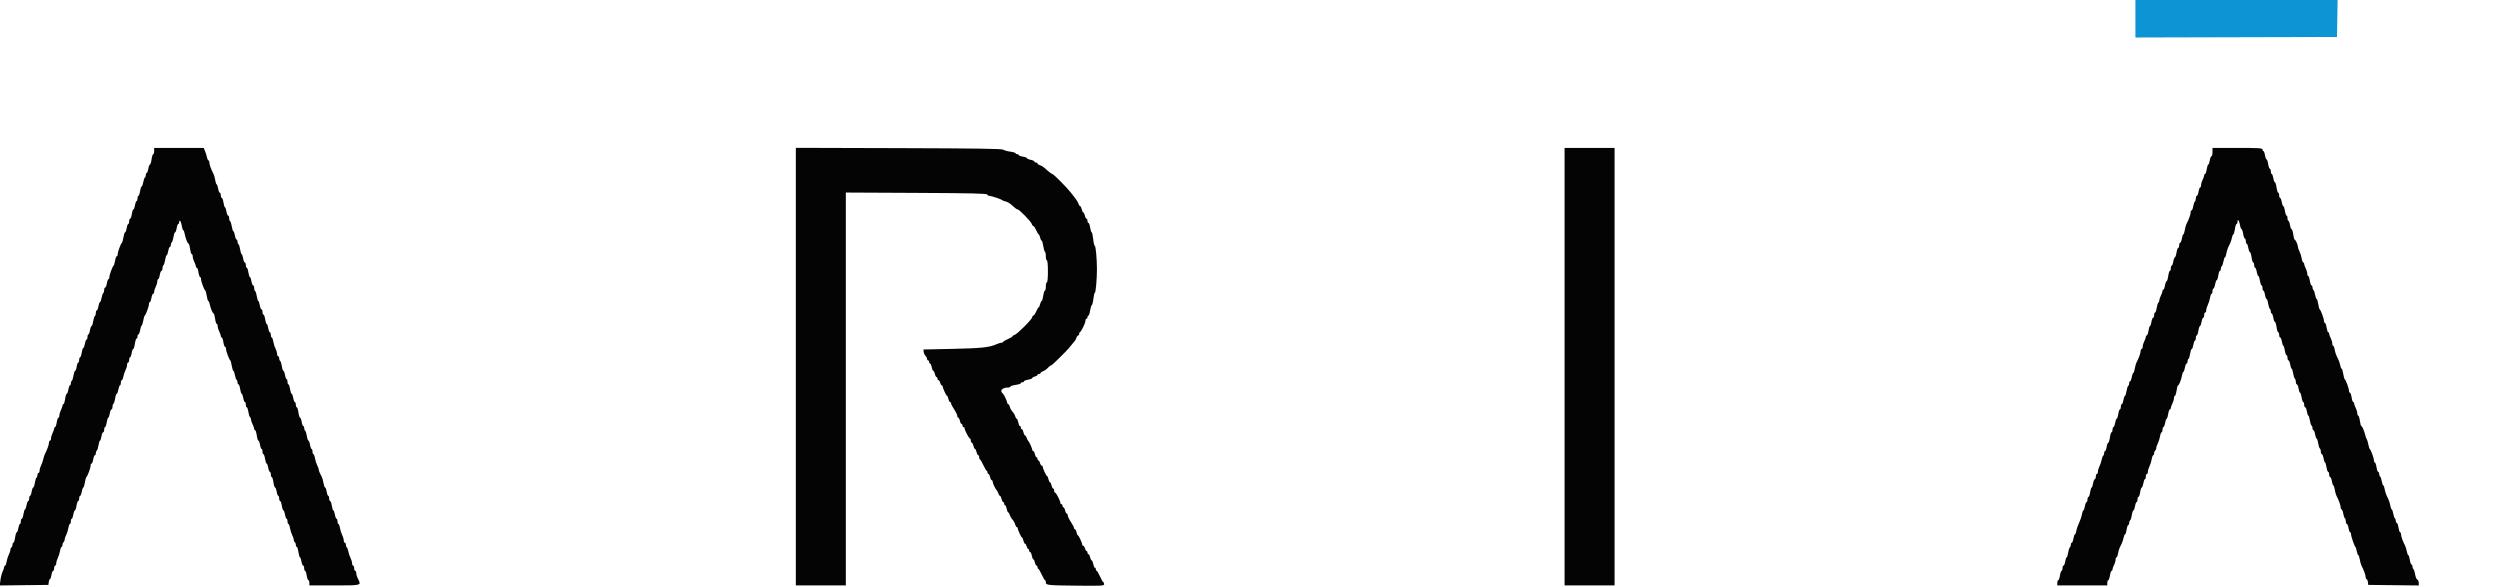 <svg id="svg" version="1.1" xmlns="http://www.w3.org/2000/svg" xmlns:xlink="http://www.w3.org/1999/xlink" width="400" height="93.867" viewBox="0, 0, 400,93.867"><g id="svgg"><path id="path0" d="M341.667 3.001 L 341.667 6.002 357.792 5.959 L 373.917 5.917 373.967 2.958 L 374.018 0.000 357.842 0.000 L 341.667 0.000 341.667 3.001 " stroke="none" fill="#0c94d4" fill-rule="evenodd"></path><path id="path1" d="M24.667 24.167 C 24.667 24.442,24.599 24.667,24.516 24.667 C 24.433 24.667,24.313 25.042,24.250 25.500 C 24.187 25.958,24.068 26.333,23.986 26.333 C 23.904 26.333,23.789 26.633,23.731 27.000 C 23.672 27.367,23.559 27.667,23.479 27.667 C 23.399 27.667,23.333 27.812,23.333 27.990 C 23.333 28.168,23.265 28.356,23.181 28.408 C 23.097 28.459,22.978 28.801,22.917 29.168 C 22.855 29.534,22.740 29.833,22.662 29.833 C 22.584 29.833,22.470 30.171,22.408 30.583 C 22.346 30.996,22.229 31.333,22.148 31.333 C 22.066 31.333,22.000 31.521,22.000 31.750 C 22.000 31.979,21.935 32.167,21.855 32.167 C 21.775 32.167,21.661 32.467,21.603 32.833 C 21.544 33.200,21.430 33.500,21.350 33.500 C 21.270 33.500,21.154 33.837,21.092 34.250 C 21.030 34.662,20.909 35.000,20.823 35.000 C 20.737 35.000,20.667 35.188,20.667 35.417 C 20.667 35.646,20.601 35.833,20.521 35.833 C 20.441 35.833,20.328 36.133,20.269 36.500 C 20.211 36.867,20.097 37.167,20.017 37.167 C 19.937 37.167,19.818 37.523,19.753 37.958 C 19.687 38.394,19.580 38.787,19.514 38.833 C 19.329 38.962,18.833 40.299,18.833 40.670 C 18.833 40.852,18.765 41.000,18.681 41.000 C 18.598 41.000,18.476 41.319,18.411 41.708 C 18.346 42.098,18.240 42.454,18.176 42.500 C 17.994 42.631,17.500 43.972,17.500 44.337 C 17.500 44.518,17.435 44.667,17.355 44.667 C 17.275 44.667,17.161 44.967,17.103 45.333 C 17.044 45.700,16.922 46.000,16.831 46.000 C 16.741 46.000,16.667 46.183,16.667 46.407 C 16.667 46.631,16.598 46.856,16.515 46.908 C 16.431 46.959,16.312 47.301,16.250 47.668 C 16.188 48.034,16.076 48.333,16.000 48.333 C 15.924 48.333,15.812 48.633,15.750 49.000 C 15.688 49.367,15.569 49.667,15.485 49.667 C 15.402 49.667,15.333 49.850,15.333 50.073 C 15.333 50.297,15.263 50.524,15.176 50.577 C 15.090 50.631,14.969 51.010,14.907 51.421 C 14.846 51.831,14.730 52.167,14.650 52.167 C 14.570 52.167,14.456 52.467,14.397 52.833 C 14.339 53.200,14.225 53.500,14.145 53.500 C 14.065 53.500,14.000 53.688,14.000 53.917 C 14.000 54.146,13.932 54.333,13.848 54.333 C 13.764 54.333,13.645 54.633,13.583 55.000 C 13.521 55.367,13.407 55.667,13.329 55.667 C 13.251 55.667,13.136 56.004,13.075 56.417 C 13.013 56.829,12.896 57.167,12.814 57.167 C 12.733 57.167,12.667 57.354,12.667 57.583 C 12.667 57.813,12.601 58.000,12.521 58.000 C 12.441 58.000,12.328 58.300,12.269 58.667 C 12.211 59.033,12.097 59.333,12.017 59.333 C 11.937 59.333,11.821 59.669,11.759 60.079 C 11.698 60.490,11.577 60.869,11.490 60.923 C 11.404 60.976,11.333 61.165,11.333 61.343 C 11.333 61.521,11.268 61.667,11.188 61.667 C 11.108 61.667,10.995 61.967,10.936 62.333 C 10.877 62.700,10.762 63.000,10.680 63.000 C 10.598 63.000,10.480 63.375,10.417 63.833 C 10.354 64.292,10.234 64.667,10.151 64.667 C 10.068 64.667,10.000 64.771,10.000 64.898 C 10.000 65.025,9.888 65.343,9.751 65.606 C 9.614 65.869,9.502 66.252,9.501 66.458 C 9.500 66.665,9.430 66.833,9.344 66.833 C 9.257 66.833,9.136 67.171,9.075 67.583 C 9.013 67.996,8.896 68.333,8.814 68.333 C 8.733 68.333,8.667 68.437,8.667 68.564 C 8.667 68.691,8.555 69.010,8.418 69.273 C 8.281 69.535,8.168 69.919,8.168 70.125 C 8.167 70.331,8.092 70.500,8.000 70.500 C 7.908 70.500,7.833 70.657,7.833 70.850 C 7.833 71.161,7.553 71.936,7.174 72.672 C 7.102 72.813,6.988 73.174,6.922 73.475 C 6.856 73.776,6.697 74.224,6.569 74.470 C 6.440 74.715,6.335 75.085,6.334 75.292 C 6.334 75.498,6.258 75.667,6.167 75.667 C 6.075 75.667,6.000 75.812,6.000 75.990 C 6.000 76.168,5.929 76.357,5.843 76.411 C 5.757 76.464,5.636 76.844,5.574 77.254 C 5.513 77.664,5.397 78.000,5.316 78.000 C 5.236 78.000,5.123 78.300,5.064 78.667 C 5.005 79.033,4.892 79.333,4.812 79.333 C 4.732 79.333,4.667 79.521,4.667 79.750 C 4.667 79.979,4.598 80.167,4.515 80.167 C 4.431 80.167,4.312 80.467,4.250 80.833 C 4.188 81.200,4.077 81.500,4.004 81.500 C 3.931 81.500,3.821 81.838,3.759 82.250 C 3.697 82.663,3.576 83.000,3.490 83.000 C 3.404 83.000,3.333 83.188,3.333 83.417 C 3.333 83.646,3.268 83.833,3.188 83.833 C 3.108 83.833,2.995 84.133,2.936 84.500 C 2.877 84.867,2.762 85.167,2.680 85.167 C 2.598 85.167,2.480 85.542,2.417 86.000 C 2.354 86.458,2.234 86.833,2.151 86.833 C 2.068 86.833,2.000 86.979,2.000 87.157 C 2.000 87.335,1.925 87.527,1.833 87.583 C 1.742 87.640,1.666 87.813,1.666 87.968 C 1.665 88.123,1.552 88.466,1.414 88.730 C 1.276 88.995,1.117 89.501,1.060 89.855 C 1.004 90.210,0.892 90.500,0.812 90.500 C 0.732 90.500,0.667 90.601,0.667 90.724 C 0.667 90.848,0.559 91.167,0.427 91.433 C 0.295 91.699,0.135 92.312,0.072 92.795 L -0.044 93.673 3.853 93.628 L 7.750 93.583 7.803 93.125 C 7.832 92.873,7.916 92.667,7.990 92.667 C 8.064 92.667,8.172 92.367,8.231 92.000 C 8.289 91.633,8.411 91.333,8.502 91.333 C 8.593 91.333,8.667 91.146,8.667 90.917 C 8.667 90.688,8.742 90.500,8.833 90.500 C 8.925 90.500,9.000 90.331,9.001 90.125 C 9.002 89.919,9.115 89.534,9.253 89.270 C 9.390 89.005,9.549 88.499,9.606 88.145 C 9.663 87.790,9.775 87.500,9.855 87.500 C 9.935 87.500,10.000 87.354,10.000 87.177 C 10.000 86.999,10.075 86.807,10.167 86.750 C 10.258 86.693,10.334 86.520,10.334 86.365 C 10.335 86.210,10.448 85.867,10.586 85.603 C 10.724 85.339,10.883 84.832,10.940 84.478 C 10.996 84.123,11.108 83.833,11.188 83.833 C 11.268 83.833,11.333 83.646,11.333 83.417 C 11.333 83.188,11.399 83.000,11.479 83.000 C 11.559 83.000,11.672 82.700,11.731 82.333 C 11.789 81.967,11.903 81.667,11.983 81.667 C 12.063 81.667,12.179 81.329,12.241 80.917 C 12.303 80.504,12.424 80.167,12.510 80.167 C 12.596 80.167,12.667 79.979,12.667 79.750 C 12.667 79.521,12.735 79.333,12.819 79.333 C 12.902 79.333,13.021 79.033,13.083 78.667 C 13.145 78.300,13.256 78.000,13.329 78.000 C 13.402 78.000,13.516 77.644,13.581 77.208 C 13.646 76.773,13.753 76.379,13.819 76.333 C 14.004 76.205,14.500 74.867,14.500 74.497 C 14.500 74.315,14.568 74.167,14.652 74.167 C 14.736 74.167,14.855 73.867,14.917 73.500 C 14.979 73.133,15.098 72.833,15.181 72.833 C 15.265 72.833,15.333 72.688,15.333 72.510 C 15.333 72.332,15.404 72.143,15.490 72.089 C 15.577 72.036,15.698 71.656,15.759 71.246 C 15.821 70.836,15.928 70.500,15.998 70.500 C 16.067 70.500,16.172 70.200,16.231 69.833 C 16.289 69.467,16.411 69.167,16.502 69.167 C 16.593 69.167,16.667 68.979,16.667 68.750 C 16.667 68.521,16.733 68.333,16.814 68.333 C 16.896 68.333,17.013 67.996,17.075 67.583 C 17.136 67.171,17.248 66.833,17.322 66.833 C 17.397 66.833,17.505 66.533,17.564 66.167 C 17.623 65.800,17.745 65.500,17.835 65.500 C 17.926 65.500,18.000 65.317,18.000 65.093 C 18.000 64.869,18.071 64.643,18.157 64.589 C 18.243 64.536,18.364 64.156,18.426 63.746 C 18.487 63.336,18.603 63.000,18.684 63.000 C 18.764 63.000,18.877 62.700,18.936 62.333 C 18.995 61.967,19.108 61.667,19.188 61.667 C 19.268 61.667,19.333 61.479,19.333 61.250 C 19.333 61.021,19.400 60.833,19.481 60.833 C 19.563 60.833,19.678 60.574,19.738 60.257 C 19.797 59.940,19.955 59.471,20.089 59.215 C 20.222 58.959,20.332 58.581,20.332 58.375 C 20.333 58.169,20.408 58.000,20.500 58.000 C 20.592 58.000,20.667 57.813,20.667 57.583 C 20.667 57.354,20.732 57.167,20.812 57.167 C 20.892 57.167,21.005 56.867,21.064 56.500 C 21.123 56.133,21.238 55.833,21.320 55.833 C 21.402 55.833,21.520 55.458,21.583 55.000 C 21.646 54.542,21.766 54.167,21.849 54.167 C 21.932 54.167,22.000 54.017,22.000 53.833 C 22.000 53.650,22.068 53.500,22.152 53.500 C 22.236 53.500,22.355 53.200,22.417 52.834 C 22.478 52.468,22.591 52.130,22.667 52.083 C 22.742 52.037,22.858 51.680,22.923 51.291 C 22.988 50.902,23.093 50.546,23.157 50.500 C 23.340 50.369,23.833 49.028,23.833 48.663 C 23.833 48.482,23.899 48.333,23.979 48.333 C 24.059 48.333,24.172 48.033,24.231 47.667 C 24.289 47.300,24.411 47.000,24.502 47.000 C 24.593 47.000,24.667 46.859,24.667 46.686 C 24.667 46.513,24.779 46.157,24.916 45.894 C 25.053 45.631,25.165 45.248,25.166 45.042 C 25.166 44.835,25.232 44.667,25.312 44.667 C 25.392 44.667,25.505 44.367,25.564 44.000 C 25.623 43.633,25.745 43.333,25.835 43.333 C 25.926 43.333,26.000 43.150,26.000 42.927 C 26.000 42.703,26.071 42.476,26.157 42.423 C 26.243 42.369,26.364 41.990,26.426 41.579 C 26.487 41.169,26.598 40.833,26.671 40.833 C 26.744 40.833,26.855 40.533,26.917 40.167 C 26.979 39.800,27.098 39.500,27.181 39.500 C 27.265 39.500,27.333 39.354,27.333 39.177 C 27.333 38.999,27.404 38.809,27.490 38.756 C 27.577 38.703,27.698 38.323,27.759 37.913 C 27.821 37.502,27.937 37.167,28.017 37.167 C 28.097 37.167,28.211 36.867,28.269 36.500 C 28.328 36.133,28.441 35.833,28.521 35.833 C 28.601 35.833,28.667 35.721,28.667 35.583 C 28.667 35.016,28.970 35.388,29.075 36.083 C 29.136 36.496,29.248 36.833,29.322 36.833 C 29.396 36.833,29.500 37.101,29.553 37.429 C 29.663 38.106,30.026 39.000,30.192 39.000 C 30.252 39.000,30.354 39.375,30.417 39.833 C 30.480 40.292,30.599 40.667,30.682 40.667 C 30.765 40.667,30.834 40.835,30.834 41.042 C 30.835 41.248,30.947 41.631,31.084 41.894 C 31.221 42.157,31.333 42.475,31.333 42.602 C 31.333 42.729,31.404 42.833,31.490 42.833 C 31.576 42.833,31.697 43.171,31.759 43.583 C 31.821 43.996,31.938 44.333,32.019 44.333 C 32.100 44.333,32.167 44.482,32.167 44.663 C 32.167 45.034,32.662 46.372,32.847 46.500 C 32.913 46.546,33.021 46.940,33.086 47.375 C 33.151 47.810,33.262 48.167,33.331 48.167 C 33.401 48.167,33.507 48.410,33.566 48.707 C 33.698 49.366,34.041 50.167,34.192 50.167 C 34.252 50.167,34.354 50.542,34.417 51.000 C 34.480 51.458,34.599 51.833,34.682 51.833 C 34.765 51.833,34.834 52.002,34.834 52.208 C 34.835 52.415,34.947 52.798,35.084 53.061 C 35.221 53.323,35.333 53.642,35.333 53.769 C 35.333 53.896,35.400 54.000,35.481 54.000 C 35.562 54.000,35.679 54.337,35.741 54.750 C 35.803 55.163,35.924 55.500,36.010 55.500 C 36.096 55.500,36.167 55.648,36.167 55.830 C 36.167 56.201,36.662 57.538,36.847 57.667 C 36.913 57.712,37.021 58.106,37.086 58.542 C 37.151 58.977,37.264 59.333,37.338 59.333 C 37.411 59.333,37.521 59.633,37.583 59.999 C 37.645 60.365,37.764 60.707,37.848 60.759 C 37.932 60.811,38.000 60.999,38.000 61.177 C 38.000 61.354,38.070 61.500,38.156 61.500 C 38.243 61.500,38.364 61.837,38.425 62.250 C 38.487 62.663,38.598 63.000,38.671 63.000 C 38.744 63.000,38.855 63.300,38.917 63.667 C 38.979 64.033,39.098 64.333,39.181 64.333 C 39.265 64.333,39.333 64.521,39.333 64.750 C 39.333 64.979,39.400 65.167,39.481 65.167 C 39.562 65.167,39.679 65.502,39.741 65.913 C 39.802 66.323,39.923 66.703,40.010 66.756 C 40.096 66.809,40.167 66.980,40.168 67.135 C 40.168 67.290,40.281 67.631,40.418 67.894 C 40.555 68.157,40.667 68.475,40.667 68.602 C 40.667 68.729,40.735 68.833,40.818 68.833 C 40.901 68.833,41.020 69.208,41.083 69.667 C 41.146 70.125,41.265 70.500,41.347 70.500 C 41.429 70.500,41.544 70.800,41.603 71.167 C 41.661 71.533,41.775 71.833,41.855 71.833 C 41.935 71.833,42.000 72.021,42.000 72.250 C 42.000 72.479,42.066 72.667,42.148 72.667 C 42.229 72.667,42.346 73.004,42.408 73.417 C 42.470 73.829,42.584 74.167,42.662 74.167 C 42.740 74.167,42.855 74.467,42.917 74.833 C 42.979 75.200,43.098 75.500,43.181 75.500 C 43.265 75.500,43.333 75.688,43.333 75.917 C 43.333 76.146,43.401 76.333,43.484 76.333 C 43.567 76.333,43.687 76.708,43.750 77.167 C 43.813 77.625,43.932 78.000,44.014 78.000 C 44.096 78.000,44.211 78.300,44.269 78.667 C 44.328 79.033,44.441 79.333,44.521 79.333 C 44.601 79.333,44.667 79.521,44.667 79.750 C 44.667 79.979,44.737 80.167,44.823 80.167 C 44.909 80.167,45.030 80.504,45.092 80.917 C 45.154 81.329,45.270 81.667,45.350 81.667 C 45.430 81.667,45.544 81.967,45.603 82.333 C 45.661 82.700,45.775 83.000,45.855 83.000 C 45.935 83.000,46.000 83.188,46.000 83.417 C 46.000 83.646,46.065 83.833,46.145 83.833 C 46.225 83.833,46.337 84.123,46.394 84.478 C 46.451 84.832,46.610 85.339,46.747 85.603 C 46.885 85.867,46.998 86.210,46.999 86.365 C 47.000 86.520,47.075 86.693,47.167 86.750 C 47.258 86.807,47.333 86.999,47.333 87.177 C 47.333 87.354,47.401 87.500,47.484 87.500 C 47.567 87.500,47.687 87.875,47.750 88.333 C 47.813 88.792,47.923 89.167,47.994 89.167 C 48.066 89.167,48.172 89.467,48.231 89.833 C 48.289 90.200,48.411 90.500,48.502 90.500 C 48.593 90.500,48.667 90.688,48.667 90.917 C 48.667 91.146,48.733 91.333,48.814 91.333 C 48.896 91.333,49.013 91.671,49.075 92.083 C 49.136 92.496,49.257 92.833,49.344 92.833 C 49.430 92.833,49.500 93.021,49.500 93.250 L 49.500 93.667 53.500 93.667 C 57.944 93.667,57.843 93.696,57.251 92.561 C 57.114 92.298,57.002 91.915,57.001 91.708 C 57.000 91.502,56.925 91.333,56.833 91.333 C 56.742 91.333,56.667 91.146,56.667 90.917 C 56.667 90.688,56.592 90.500,56.500 90.500 C 56.408 90.500,56.333 90.331,56.332 90.125 C 56.332 89.919,56.222 89.541,56.089 89.285 C 55.955 89.029,55.797 88.559,55.737 88.241 C 55.678 87.923,55.562 87.622,55.481 87.572 C 55.400 87.521,55.333 87.335,55.333 87.157 C 55.333 86.979,55.258 86.833,55.167 86.833 C 55.075 86.833,55.000 86.665,54.999 86.458 C 54.998 86.252,54.885 85.867,54.747 85.603 C 54.610 85.339,54.451 84.832,54.394 84.478 C 54.337 84.123,54.225 83.833,54.145 83.833 C 54.065 83.833,54.000 83.646,54.000 83.417 C 54.000 83.188,53.932 83.000,53.848 83.000 C 53.764 83.000,53.645 82.700,53.583 82.333 C 53.521 81.967,53.411 81.667,53.338 81.667 C 53.264 81.667,53.154 81.329,53.092 80.917 C 53.030 80.504,52.909 80.167,52.823 80.167 C 52.737 80.167,52.667 79.979,52.667 79.750 C 52.667 79.521,52.601 79.333,52.521 79.333 C 52.441 79.333,52.328 79.033,52.269 78.667 C 52.211 78.300,52.098 78.000,52.019 78.000 C 51.940 78.000,51.827 77.697,51.768 77.326 C 51.709 76.955,51.587 76.505,51.497 76.326 C 51.407 76.147,51.258 75.851,51.167 75.669 C 51.075 75.487,51.000 75.243,50.999 75.127 C 50.998 75.011,50.885 74.700,50.747 74.436 C 50.610 74.172,50.451 73.666,50.394 73.311 C 50.337 72.957,50.225 72.667,50.145 72.667 C 50.065 72.667,50.000 72.479,50.000 72.250 C 50.000 72.021,49.935 71.833,49.855 71.833 C 49.775 71.833,49.661 71.533,49.603 71.167 C 49.544 70.800,49.430 70.500,49.350 70.500 C 49.270 70.500,49.154 70.164,49.093 69.754 C 49.031 69.344,48.910 68.964,48.824 68.911 C 48.737 68.857,48.667 68.668,48.667 68.490 C 48.667 68.312,48.601 68.167,48.521 68.167 C 48.441 68.167,48.328 67.867,48.269 67.500 C 48.211 67.133,48.096 66.833,48.014 66.833 C 47.932 66.833,47.813 66.458,47.750 66.000 C 47.687 65.542,47.567 65.167,47.484 65.167 C 47.401 65.167,47.333 64.979,47.333 64.750 C 47.333 64.521,47.265 64.333,47.181 64.333 C 47.098 64.333,46.979 64.033,46.917 63.667 C 46.855 63.300,46.740 63.000,46.662 63.000 C 46.584 63.000,46.470 62.663,46.408 62.250 C 46.346 61.837,46.229 61.500,46.148 61.500 C 46.066 61.500,46.000 61.313,46.000 61.083 C 46.000 60.854,45.935 60.667,45.855 60.667 C 45.775 60.667,45.661 60.367,45.603 60.000 C 45.544 59.633,45.430 59.333,45.350 59.333 C 45.270 59.333,45.154 58.998,45.093 58.587 C 45.031 58.177,44.910 57.797,44.824 57.744 C 44.737 57.691,44.667 57.501,44.667 57.323 C 44.667 57.146,44.592 57.000,44.500 57.000 C 44.408 57.000,44.333 56.831,44.332 56.625 C 44.332 56.419,44.219 56.034,44.081 55.770 C 43.943 55.505,43.784 54.999,43.727 54.645 C 43.670 54.290,43.559 54.000,43.479 54.000 C 43.399 54.000,43.333 53.813,43.333 53.583 C 43.333 53.354,43.265 53.167,43.181 53.167 C 43.098 53.167,42.979 52.867,42.917 52.500 C 42.855 52.133,42.744 51.833,42.671 51.833 C 42.598 51.833,42.487 51.496,42.425 51.083 C 42.364 50.671,42.243 50.333,42.156 50.333 C 42.070 50.333,42.000 50.146,42.000 49.917 C 42.000 49.688,41.926 49.500,41.835 49.500 C 41.745 49.500,41.623 49.200,41.564 48.833 C 41.505 48.467,41.400 48.167,41.331 48.167 C 41.261 48.167,41.154 47.831,41.093 47.421 C 41.031 47.010,40.910 46.631,40.824 46.577 C 40.737 46.524,40.667 46.297,40.667 46.073 C 40.667 45.850,40.593 45.667,40.502 45.667 C 40.411 45.667,40.289 45.367,40.231 45.000 C 40.172 44.633,40.063 44.333,39.989 44.333 C 39.915 44.333,39.803 43.996,39.741 43.583 C 39.679 43.171,39.562 42.833,39.481 42.833 C 39.400 42.833,39.333 42.646,39.333 42.417 C 39.333 42.188,39.259 42.000,39.169 42.000 C 39.078 42.000,38.956 41.700,38.897 41.333 C 38.839 40.967,38.734 40.667,38.664 40.667 C 38.595 40.667,38.487 40.331,38.426 39.921 C 38.364 39.510,38.243 39.131,38.157 39.077 C 38.071 39.024,38.000 38.835,38.000 38.657 C 38.000 38.479,37.932 38.333,37.848 38.333 C 37.764 38.333,37.645 38.033,37.583 37.667 C 37.521 37.300,37.411 37.000,37.338 37.000 C 37.264 37.000,37.154 36.664,37.093 36.254 C 37.031 35.844,36.910 35.464,36.824 35.411 C 36.737 35.357,36.667 35.131,36.667 34.907 C 36.667 34.683,36.593 34.500,36.502 34.500 C 36.411 34.500,36.289 34.200,36.231 33.833 C 36.172 33.467,36.067 33.167,35.998 33.167 C 35.928 33.167,35.821 32.829,35.759 32.417 C 35.697 32.004,35.576 31.667,35.490 31.667 C 35.404 31.667,35.333 31.479,35.333 31.250 C 35.333 31.021,35.259 30.833,35.169 30.833 C 35.078 30.833,34.956 30.533,34.897 30.167 C 34.839 29.800,34.735 29.500,34.667 29.500 C 34.598 29.500,34.494 29.197,34.435 28.826 C 34.376 28.455,34.260 28.024,34.178 27.868 C 33.794 27.139,33.500 26.335,33.500 26.016 C 33.500 25.824,33.434 25.667,33.354 25.667 C 33.274 25.667,33.160 25.423,33.100 25.126 C 33.041 24.829,32.901 24.379,32.789 24.126 L 32.585 23.667 28.626 23.667 L 24.667 23.667 24.667 24.167 M127.333 58.660 L 127.333 93.667 131.333 93.667 L 135.333 93.667 135.333 62.237 L 135.333 30.807 146.611 30.862 C 155.446 30.905,157.904 30.962,157.958 31.125 C 157.997 31.240,158.143 31.333,158.283 31.333 C 158.589 31.333,160.215 31.875,160.333 32.016 C 160.379 32.071,160.625 32.166,160.879 32.229 C 161.134 32.291,161.509 32.490,161.713 32.671 C 162.509 33.378,162.672 33.500,162.819 33.500 C 163.069 33.500,164.957 35.436,165.078 35.816 C 165.139 36.009,165.259 36.167,165.345 36.167 C 165.431 36.167,165.631 36.467,165.790 36.833 C 165.949 37.200,166.130 37.500,166.193 37.500 C 166.255 37.500,166.356 37.725,166.417 38.000 C 166.477 38.275,166.588 38.500,166.664 38.500 C 166.740 38.500,166.854 38.875,166.917 39.333 C 166.980 39.791,167.099 40.208,167.182 40.260 C 167.265 40.311,167.333 40.649,167.333 41.010 C 167.333 41.371,167.408 41.667,167.500 41.667 C 167.601 41.667,167.667 42.361,167.667 43.417 C 167.667 44.472,167.601 45.167,167.500 45.167 C 167.408 45.167,167.333 45.467,167.333 45.833 C 167.333 46.200,167.265 46.500,167.182 46.500 C 167.099 46.500,166.980 46.875,166.917 47.333 C 166.854 47.792,166.740 48.167,166.664 48.167 C 166.588 48.167,166.477 48.392,166.417 48.667 C 166.356 48.942,166.255 49.167,166.193 49.167 C 166.130 49.167,165.949 49.467,165.790 49.833 C 165.631 50.200,165.426 50.500,165.334 50.500 C 165.242 50.500,165.167 50.607,165.167 50.738 C 165.167 51.047,162.792 53.438,162.344 53.580 C 162.155 53.640,162.000 53.742,162.000 53.807 C 162.000 53.872,161.663 54.073,161.252 54.254 C 160.840 54.435,160.502 54.640,160.502 54.708 C 160.501 54.777,160.380 54.833,160.234 54.833 C 160.087 54.833,159.731 54.942,159.442 55.075 C 158.338 55.582,156.988 55.726,152.417 55.820 L 147.750 55.917 147.792 56.304 C 147.815 56.517,147.946 56.803,148.084 56.941 C 148.221 57.078,148.333 57.298,148.333 57.429 C 148.333 57.560,148.408 57.667,148.500 57.667 C 148.592 57.667,148.667 57.779,148.667 57.917 C 148.667 58.054,148.733 58.167,148.815 58.167 C 148.896 58.167,149.012 58.429,149.072 58.750 C 149.133 59.071,149.247 59.333,149.328 59.333 C 149.408 59.333,149.523 59.558,149.583 59.833 C 149.644 60.108,149.762 60.333,149.847 60.333 C 149.931 60.333,150.000 60.446,150.000 60.583 C 150.000 60.721,150.074 60.833,150.163 60.833 C 150.253 60.833,150.374 61.021,150.432 61.250 C 150.489 61.479,150.603 61.667,150.685 61.667 C 150.766 61.667,150.833 61.741,150.833 61.832 C 150.833 62.101,151.402 63.333,151.526 63.333 C 151.589 63.333,151.690 63.558,151.750 63.833 C 151.810 64.108,151.929 64.333,152.013 64.333 C 152.098 64.333,152.167 64.427,152.167 64.542 C 152.168 64.656,152.392 65.087,152.667 65.500 C 152.941 65.912,153.166 66.381,153.166 66.542 C 153.166 66.702,153.236 66.833,153.320 66.833 C 153.404 66.833,153.523 67.058,153.583 67.333 C 153.644 67.608,153.762 67.833,153.847 67.833 C 153.931 67.833,154.000 67.946,154.000 68.083 C 154.000 68.221,154.075 68.333,154.167 68.333 C 154.258 68.333,154.333 68.419,154.333 68.523 C 154.333 68.817,155.042 70.167,155.196 70.167 C 155.272 70.167,155.333 70.317,155.333 70.500 C 155.333 70.683,155.402 70.833,155.487 70.833 C 155.571 70.833,155.690 71.058,155.750 71.333 C 155.810 71.608,155.923 71.833,156.000 71.833 C 156.077 71.833,156.190 72.058,156.250 72.333 C 156.310 72.608,156.429 72.833,156.513 72.833 C 156.598 72.833,156.667 72.983,156.667 73.167 C 156.667 73.350,156.723 73.502,156.792 73.503 C 156.860 73.505,157.104 73.916,157.333 74.417 C 157.563 74.917,157.806 75.328,157.875 75.330 C 157.944 75.332,158.000 75.446,158.000 75.583 C 158.000 75.721,158.069 75.833,158.153 75.833 C 158.238 75.833,158.356 76.058,158.417 76.333 C 158.477 76.608,158.596 76.833,158.680 76.833 C 158.764 76.833,158.833 76.953,158.833 77.099 C 158.833 77.356,159.310 78.330,159.519 78.500 C 159.576 78.546,159.674 78.752,159.739 78.958 C 159.803 79.165,159.920 79.333,159.998 79.333 C 160.076 79.333,160.190 79.558,160.250 79.833 C 160.310 80.108,160.429 80.333,160.513 80.333 C 160.598 80.333,160.667 80.446,160.667 80.583 C 160.667 80.721,160.733 80.833,160.815 80.833 C 160.896 80.833,161.012 81.096,161.072 81.417 C 161.133 81.737,161.245 82.000,161.323 82.000 C 161.400 82.000,161.507 82.170,161.559 82.378 C 161.611 82.586,161.804 82.917,161.987 83.114 C 162.170 83.311,162.369 83.665,162.428 83.902 C 162.487 84.139,162.603 84.333,162.685 84.333 C 162.766 84.333,162.833 84.408,162.833 84.499 C 162.833 84.768,163.402 86.000,163.526 86.000 C 163.589 86.000,163.690 86.225,163.750 86.500 C 163.810 86.775,163.927 87.000,164.010 87.000 C 164.093 87.000,164.207 87.188,164.265 87.417 C 164.322 87.646,164.436 87.833,164.518 87.833 C 164.600 87.833,164.667 87.946,164.667 88.083 C 164.667 88.221,164.738 88.333,164.826 88.333 C 164.913 88.333,165.034 88.596,165.094 88.917 C 165.155 89.237,165.264 89.500,165.339 89.500 C 165.413 89.500,165.523 89.725,165.583 90.000 C 165.644 90.275,165.762 90.500,165.847 90.500 C 165.931 90.500,166.000 90.612,166.000 90.750 C 166.000 90.888,166.056 91.002,166.125 91.003 C 166.194 91.005,166.438 91.416,166.667 91.917 C 166.896 92.417,167.140 92.828,167.208 92.830 C 167.277 92.832,167.333 92.982,167.333 93.163 C 167.333 93.633,167.560 93.658,172.375 93.706 C 176.368 93.747,176.667 93.730,176.667 93.458 C 176.667 93.298,176.610 93.166,176.542 93.165 C 176.473 93.164,176.234 92.752,176.010 92.248 C 175.786 91.745,175.542 91.333,175.468 91.333 C 175.394 91.333,175.333 91.221,175.333 91.083 C 175.333 90.946,175.267 90.833,175.185 90.833 C 175.104 90.833,174.988 90.571,174.928 90.250 C 174.867 89.929,174.753 89.667,174.672 89.667 C 174.592 89.667,174.477 89.442,174.417 89.167 C 174.356 88.892,174.238 88.667,174.153 88.667 C 174.069 88.667,174.000 88.554,174.000 88.417 C 174.000 88.279,173.933 88.167,173.851 88.167 C 173.770 88.167,173.656 87.979,173.598 87.750 C 173.541 87.521,173.420 87.333,173.330 87.333 C 173.240 87.333,173.167 87.259,173.167 87.168 C 173.167 86.899,172.598 85.667,172.474 85.667 C 172.411 85.667,172.310 85.442,172.250 85.167 C 172.190 84.892,172.071 84.667,171.987 84.667 C 171.902 84.667,171.833 84.573,171.833 84.458 C 171.832 84.344,171.608 83.912,171.333 83.500 C 171.059 83.087,170.834 82.619,170.834 82.458 C 170.834 82.298,170.764 82.167,170.680 82.167 C 170.596 82.167,170.477 81.942,170.417 81.667 C 170.356 81.392,170.238 81.167,170.153 81.167 C 170.069 81.167,170.000 81.054,170.000 80.917 C 170.000 80.779,169.925 80.667,169.833 80.667 C 169.742 80.667,169.667 80.588,169.667 80.491 C 169.667 80.166,168.993 78.833,168.829 78.833 C 168.740 78.833,168.667 78.683,168.667 78.500 C 168.667 78.317,168.598 78.167,168.513 78.167 C 168.429 78.167,168.310 77.942,168.250 77.667 C 168.190 77.392,168.077 77.167,168.000 77.167 C 167.923 77.167,167.810 76.942,167.750 76.667 C 167.690 76.392,167.589 76.167,167.526 76.167 C 167.402 76.167,166.833 74.935,166.833 74.666 C 166.833 74.574,166.760 74.500,166.670 74.500 C 166.580 74.500,166.459 74.312,166.402 74.083 C 166.344 73.854,166.230 73.667,166.149 73.667 C 166.067 73.667,166.000 73.554,166.000 73.417 C 166.000 73.279,165.931 73.167,165.847 73.167 C 165.762 73.167,165.644 72.942,165.583 72.667 C 165.523 72.392,165.404 72.167,165.320 72.167 C 165.236 72.167,165.167 72.084,165.167 71.984 C 165.167 71.760,164.644 70.616,164.489 70.500 C 164.428 70.454,164.326 70.248,164.261 70.042 C 164.197 69.835,164.080 69.667,164.002 69.667 C 163.924 69.667,163.810 69.442,163.750 69.167 C 163.690 68.892,163.571 68.667,163.487 68.667 C 163.402 68.667,163.333 68.554,163.333 68.417 C 163.333 68.279,163.267 68.167,163.185 68.167 C 163.104 68.167,162.988 67.904,162.928 67.583 C 162.867 67.263,162.755 67.000,162.677 67.000 C 162.600 67.000,162.493 66.830,162.441 66.622 C 162.389 66.414,162.196 66.083,162.013 65.886 C 161.830 65.689,161.631 65.335,161.572 65.098 C 161.513 64.861,161.397 64.667,161.315 64.667 C 161.234 64.667,161.167 64.584,161.167 64.484 C 161.167 64.260,160.644 63.116,160.489 63.000 C 159.878 62.542,160.307 62.008,161.292 62.002 C 161.498 62.001,161.667 61.932,161.667 61.849 C 161.667 61.766,162.042 61.646,162.500 61.583 C 162.958 61.520,163.333 61.401,163.333 61.318 C 163.333 61.235,163.446 61.167,163.583 61.167 C 163.721 61.167,163.833 61.098,163.833 61.015 C 163.833 60.931,164.133 60.812,164.500 60.750 C 164.867 60.688,165.167 60.570,165.167 60.489 C 165.167 60.407,165.354 60.293,165.583 60.235 C 165.813 60.178,166.000 60.064,166.000 59.982 C 166.000 59.900,166.112 59.833,166.250 59.833 C 166.387 59.833,166.500 59.763,166.500 59.678 C 166.500 59.592,166.669 59.469,166.875 59.405 C 167.081 59.340,167.415 59.110,167.617 58.894 C 167.819 58.677,168.028 58.500,168.082 58.500 C 168.207 58.500,168.545 58.216,169.174 57.583 C 169.899 56.853,169.960 56.793,170.460 56.306 C 170.711 56.061,171.104 55.617,171.333 55.318 C 171.563 55.019,171.834 54.691,171.936 54.588 C 172.039 54.485,172.175 54.236,172.239 54.034 C 172.303 53.832,172.426 53.667,172.511 53.667 C 172.597 53.667,172.667 53.560,172.667 53.431 C 172.667 53.301,172.723 53.169,172.792 53.139 C 173.012 53.041,173.667 51.696,173.667 51.342 C 173.667 51.154,173.742 51.000,173.833 51.000 C 173.925 51.000,174.000 50.887,174.000 50.750 C 174.000 50.612,174.066 50.500,174.148 50.500 C 174.229 50.500,174.349 50.144,174.414 49.708 C 174.479 49.273,174.605 48.872,174.692 48.818 C 174.780 48.763,174.896 48.295,174.949 47.776 C 175.003 47.258,175.105 46.833,175.177 46.833 C 175.319 46.833,175.510 44.686,175.510 43.083 C 175.510 41.436,175.318 39.333,175.167 39.333 C 175.090 39.333,174.974 38.846,174.911 38.250 C 174.847 37.654,174.737 37.167,174.666 37.167 C 174.596 37.167,174.487 36.829,174.425 36.417 C 174.364 36.004,174.243 35.667,174.156 35.667 C 174.070 35.667,174.000 35.517,174.000 35.333 C 174.000 35.150,173.931 35.000,173.847 35.000 C 173.762 35.000,173.644 34.775,173.583 34.500 C 173.523 34.225,173.410 34.000,173.333 34.000 C 173.256 34.000,173.144 33.775,173.083 33.500 C 173.023 33.225,172.913 33.000,172.840 33.000 C 172.766 33.000,172.661 32.869,172.608 32.708 C 172.507 32.409,172.211 31.918,171.917 31.563 C 171.825 31.453,171.563 31.116,171.333 30.814 C 170.740 30.035,168.551 27.833,168.369 27.833 C 168.285 27.833,167.986 27.627,167.704 27.375 C 166.904 26.658,166.749 26.549,166.362 26.426 C 166.163 26.363,166.000 26.241,166.000 26.155 C 166.000 26.070,165.887 26.000,165.750 26.000 C 165.612 26.000,165.500 25.928,165.500 25.841 C 165.500 25.753,165.237 25.633,164.917 25.572 C 164.596 25.512,164.333 25.397,164.333 25.317 C 164.333 25.236,164.033 25.123,163.667 25.064 C 163.300 25.005,163.000 24.892,163.000 24.812 C 163.000 24.732,162.887 24.667,162.750 24.667 C 162.612 24.667,162.500 24.601,162.500 24.521 C 162.500 24.442,162.108 24.324,161.629 24.261 C 161.150 24.197,160.651 24.056,160.520 23.948 C 160.341 23.799,156.205 23.738,143.808 23.701 L 127.333 23.653 127.333 58.660 M250.333 58.667 L 250.333 93.667 254.333 93.667 L 258.333 93.667 258.333 58.667 L 258.333 23.667 254.333 23.667 L 250.333 23.667 250.333 58.667 M354.000 24.333 C 354.000 24.700,353.926 25.000,353.835 25.000 C 353.745 25.000,353.623 25.300,353.564 25.667 C 353.505 26.033,353.397 26.333,353.322 26.333 C 353.248 26.333,353.136 26.671,353.075 27.083 C 353.013 27.496,352.896 27.833,352.814 27.833 C 352.733 27.833,352.667 27.937,352.667 28.064 C 352.667 28.191,352.555 28.510,352.418 28.773 C 352.281 29.035,352.168 29.419,352.168 29.625 C 352.167 29.831,352.101 30.000,352.021 30.000 C 351.941 30.000,351.828 30.300,351.769 30.667 C 351.711 31.033,351.589 31.333,351.498 31.333 C 351.407 31.333,351.333 31.516,351.333 31.740 C 351.333 31.964,351.265 32.189,351.181 32.241 C 351.097 32.293,350.978 32.635,350.917 33.001 C 350.855 33.367,350.736 33.667,350.652 33.667 C 350.568 33.667,350.500 33.824,350.500 34.016 C 350.500 34.335,350.206 35.139,349.822 35.868 C 349.740 36.024,349.624 36.455,349.565 36.826 C 349.506 37.197,349.402 37.500,349.333 37.500 C 349.265 37.500,349.161 37.800,349.103 38.167 C 349.044 38.533,348.922 38.833,348.831 38.833 C 348.741 38.833,348.667 39.021,348.667 39.250 C 348.667 39.479,348.596 39.667,348.510 39.667 C 348.424 39.667,348.303 40.004,348.241 40.417 C 348.179 40.829,348.063 41.167,347.983 41.167 C 347.903 41.167,347.789 41.467,347.731 41.833 C 347.672 42.200,347.559 42.500,347.479 42.500 C 347.399 42.500,347.333 42.688,347.333 42.917 C 347.333 43.146,347.265 43.333,347.182 43.333 C 347.099 43.333,346.980 43.708,346.917 44.167 C 346.854 44.625,346.735 45.000,346.653 45.000 C 346.571 45.000,346.456 45.300,346.397 45.667 C 346.339 46.033,346.225 46.333,346.145 46.333 C 346.065 46.333,346.000 46.437,346.000 46.564 C 346.000 46.691,345.888 47.010,345.751 47.273 C 345.614 47.535,345.502 47.877,345.501 48.032 C 345.500 48.187,345.429 48.357,345.343 48.411 C 345.257 48.464,345.136 48.844,345.074 49.254 C 345.013 49.664,344.896 50.000,344.814 50.000 C 344.733 50.000,344.667 50.188,344.667 50.417 C 344.667 50.646,344.593 50.833,344.502 50.833 C 344.411 50.833,344.289 51.133,344.231 51.500 C 344.172 51.867,344.067 52.167,343.998 52.167 C 343.928 52.167,343.821 52.504,343.759 52.917 C 343.697 53.329,343.576 53.667,343.490 53.667 C 343.404 53.667,343.333 53.771,343.333 53.898 C 343.333 54.025,343.221 54.343,343.084 54.606 C 342.947 54.869,342.835 55.252,342.834 55.458 C 342.834 55.665,342.758 55.833,342.667 55.833 C 342.575 55.833,342.500 55.991,342.500 56.183 C 342.500 56.501,342.206 57.305,341.822 58.034 C 341.740 58.191,341.624 58.622,341.565 58.993 C 341.506 59.363,341.399 59.667,341.327 59.667 C 341.255 59.667,341.145 59.967,341.083 60.333 C 341.021 60.700,340.902 61.000,340.819 61.000 C 340.735 61.000,340.667 61.146,340.667 61.323 C 340.667 61.501,340.596 61.691,340.510 61.744 C 340.423 61.797,340.302 62.177,340.241 62.587 C 340.179 62.998,340.069 63.333,339.996 63.333 C 339.923 63.333,339.812 63.633,339.750 64.000 C 339.688 64.367,339.569 64.667,339.485 64.667 C 339.402 64.667,339.333 64.854,339.333 65.083 C 339.333 65.313,339.267 65.500,339.186 65.500 C 339.104 65.500,338.987 65.837,338.925 66.250 C 338.864 66.662,338.749 67.000,338.671 67.000 C 338.593 67.000,338.479 67.300,338.417 67.667 C 338.355 68.033,338.236 68.333,338.152 68.333 C 338.068 68.333,338.000 68.521,338.000 68.750 C 338.000 68.979,337.932 69.167,337.849 69.167 C 337.766 69.167,337.646 69.542,337.583 70.000 C 337.520 70.458,337.402 70.833,337.320 70.833 C 337.238 70.833,337.123 71.133,337.064 71.500 C 337.005 71.867,336.892 72.167,336.812 72.167 C 336.732 72.167,336.667 72.312,336.667 72.490 C 336.667 72.668,336.600 72.855,336.519 72.905 C 336.438 72.955,336.322 73.256,336.263 73.574 C 336.203 73.892,336.045 74.362,335.911 74.618 C 335.778 74.874,335.668 75.252,335.668 75.458 C 335.667 75.665,335.592 75.833,335.500 75.833 C 335.408 75.833,335.333 76.021,335.333 76.250 C 335.333 76.479,335.259 76.667,335.169 76.667 C 335.078 76.667,334.956 76.967,334.897 77.333 C 334.839 77.700,334.734 78.000,334.664 78.000 C 334.595 78.000,334.487 78.338,334.425 78.750 C 334.364 79.162,334.243 79.500,334.156 79.500 C 334.070 79.500,334.000 79.688,334.000 79.917 C 334.000 80.146,333.932 80.333,333.848 80.333 C 333.764 80.333,333.645 80.633,333.583 81.000 C 333.521 81.367,333.412 81.667,333.340 81.667 C 333.268 81.667,333.164 81.948,333.109 82.293 C 333.054 82.637,332.851 83.246,332.657 83.647 C 332.464 84.047,332.265 84.628,332.214 84.937 C 332.164 85.247,332.064 85.500,331.993 85.500 C 331.921 85.500,331.812 85.800,331.750 86.167 C 331.688 86.533,331.569 86.833,331.485 86.833 C 331.402 86.833,331.333 86.979,331.333 87.157 C 331.333 87.335,331.263 87.524,331.176 87.577 C 331.090 87.631,330.969 88.010,330.907 88.421 C 330.846 88.831,330.739 89.167,330.669 89.167 C 330.600 89.167,330.495 89.467,330.436 89.833 C 330.377 90.200,330.255 90.500,330.165 90.500 C 330.074 90.500,330.000 90.688,330.000 90.917 C 330.000 91.146,329.934 91.333,329.852 91.333 C 329.771 91.333,329.654 91.671,329.592 92.083 C 329.530 92.496,329.409 92.833,329.323 92.833 C 329.237 92.833,329.167 93.021,329.167 93.250 L 329.167 93.667 333.167 93.667 L 337.167 93.667 337.167 93.250 C 337.167 93.021,337.237 92.833,337.323 92.833 C 337.409 92.833,337.530 92.496,337.592 92.083 C 337.654 91.671,337.771 91.333,337.852 91.333 C 337.934 91.333,338.000 91.229,338.000 91.102 C 338.000 90.975,338.112 90.657,338.249 90.394 C 338.386 90.131,338.498 89.748,338.499 89.542 C 338.500 89.335,338.565 89.167,338.645 89.167 C 338.725 89.167,338.839 88.868,338.897 88.502 C 338.955 88.137,339.148 87.580,339.325 87.265 C 339.502 86.950,339.697 86.424,339.759 86.096 C 339.820 85.768,339.932 85.500,340.008 85.500 C 340.084 85.500,340.197 85.162,340.259 84.750 C 340.321 84.337,340.438 84.000,340.519 84.000 C 340.600 84.000,340.667 83.854,340.667 83.677 C 340.667 83.499,340.737 83.309,340.824 83.256 C 340.910 83.203,341.031 82.823,341.093 82.413 C 341.154 82.002,341.270 81.667,341.350 81.667 C 341.430 81.667,341.544 81.367,341.603 81.000 C 341.661 80.633,341.775 80.333,341.855 80.333 C 341.935 80.333,342.000 80.146,342.000 79.917 C 342.000 79.688,342.070 79.500,342.156 79.500 C 342.243 79.500,342.364 79.162,342.425 78.750 C 342.487 78.337,342.603 78.000,342.684 78.000 C 342.764 78.000,342.877 77.700,342.936 77.333 C 342.995 76.967,343.108 76.667,343.188 76.667 C 343.268 76.667,343.333 76.479,343.333 76.250 C 343.333 76.021,343.408 75.833,343.500 75.833 C 343.592 75.833,343.667 75.665,343.668 75.458 C 343.668 75.252,343.781 74.867,343.919 74.603 C 344.057 74.339,344.216 73.832,344.273 73.478 C 344.330 73.123,344.441 72.833,344.521 72.833 C 344.601 72.833,344.667 72.688,344.667 72.510 C 344.667 72.332,344.742 72.140,344.833 72.083 C 344.925 72.027,345.000 71.854,345.001 71.698 C 345.002 71.543,345.115 71.200,345.253 70.936 C 345.390 70.672,345.549 70.166,345.606 69.811 C 345.663 69.457,345.775 69.167,345.855 69.167 C 345.935 69.167,346.000 68.979,346.000 68.750 C 346.000 68.521,346.068 68.333,346.152 68.333 C 346.236 68.333,346.355 68.033,346.417 67.667 C 346.479 67.300,346.589 67.000,346.662 67.000 C 346.736 67.000,346.846 66.662,346.908 66.250 C 346.970 65.837,347.091 65.500,347.177 65.500 C 347.263 65.500,347.333 65.396,347.333 65.269 C 347.333 65.142,347.445 64.823,347.582 64.561 C 347.719 64.298,347.832 63.915,347.832 63.708 C 347.833 63.502,347.901 63.333,347.984 63.333 C 348.067 63.333,348.187 62.958,348.250 62.500 C 348.313 62.042,348.414 61.667,348.475 61.667 C 348.640 61.667,349.004 60.772,349.114 60.096 C 349.167 59.768,349.269 59.500,349.340 59.500 C 349.412 59.500,349.521 59.200,349.583 58.833 C 349.645 58.467,349.764 58.167,349.848 58.167 C 349.932 58.167,350.000 58.021,350.000 57.843 C 350.000 57.665,350.071 57.476,350.157 57.423 C 350.243 57.369,350.364 56.990,350.426 56.579 C 350.487 56.169,350.603 55.833,350.684 55.833 C 350.764 55.833,350.877 55.533,350.936 55.167 C 350.995 54.800,351.108 54.500,351.188 54.500 C 351.268 54.500,351.333 54.313,351.333 54.083 C 351.333 53.854,351.400 53.667,351.481 53.667 C 351.562 53.667,351.679 53.329,351.741 52.917 C 351.803 52.504,351.918 52.167,351.996 52.167 C 352.074 52.167,352.188 51.867,352.250 51.500 C 352.312 51.133,352.431 50.833,352.515 50.833 C 352.598 50.833,352.667 50.646,352.667 50.417 C 352.667 50.188,352.742 50.000,352.833 50.000 C 352.925 50.000,353.000 49.831,353.001 49.625 C 353.002 49.419,353.115 49.034,353.253 48.770 C 353.390 48.505,353.549 47.999,353.606 47.645 C 353.663 47.290,353.775 47.000,353.855 47.000 C 353.935 47.000,354.000 46.813,354.000 46.583 C 354.000 46.354,354.068 46.167,354.152 46.167 C 354.236 46.167,354.355 45.867,354.417 45.500 C 354.479 45.133,354.593 44.833,354.671 44.833 C 354.749 44.833,354.864 44.496,354.925 44.083 C 354.987 43.671,355.104 43.333,355.186 43.333 C 355.267 43.333,355.333 43.188,355.333 43.010 C 355.333 42.832,355.402 42.644,355.485 42.592 C 355.569 42.541,355.688 42.199,355.750 41.832 C 355.812 41.466,355.921 41.167,355.993 41.167 C 356.065 41.167,356.172 40.868,356.230 40.502 C 356.289 40.137,356.481 39.580,356.658 39.265 C 356.835 38.950,357.030 38.424,357.092 38.096 C 357.153 37.768,357.263 37.500,357.336 37.500 C 357.409 37.500,357.520 37.125,357.583 36.667 C 357.646 36.208,357.766 35.833,357.849 35.833 C 357.932 35.833,358.000 35.679,358.000 35.490 C 358.000 34.920,358.282 35.280,358.397 35.996 C 358.456 36.365,358.570 36.667,358.650 36.667 C 358.730 36.667,358.846 37.004,358.908 37.417 C 358.970 37.829,359.091 38.167,359.177 38.167 C 359.263 38.167,359.333 38.354,359.333 38.583 C 359.333 38.813,359.399 39.000,359.479 39.000 C 359.559 39.000,359.672 39.300,359.731 39.667 C 359.789 40.033,359.904 40.333,359.986 40.333 C 360.068 40.333,360.187 40.708,360.250 41.167 C 360.313 41.625,360.433 42.000,360.516 42.000 C 360.599 42.000,360.667 42.188,360.667 42.417 C 360.667 42.646,360.735 42.833,360.819 42.833 C 360.902 42.833,361.021 43.133,361.083 43.500 C 361.145 43.867,361.260 44.167,361.338 44.167 C 361.416 44.167,361.530 44.504,361.592 44.917 C 361.654 45.329,361.771 45.667,361.852 45.667 C 361.934 45.667,362.000 45.854,362.000 46.083 C 362.000 46.313,362.065 46.500,362.145 46.500 C 362.225 46.500,362.339 46.800,362.397 47.167 C 362.456 47.533,362.570 47.833,362.650 47.833 C 362.730 47.833,362.846 48.169,362.907 48.579 C 362.969 48.990,363.090 49.369,363.176 49.423 C 363.263 49.476,363.333 49.665,363.333 49.843 C 363.333 50.021,363.399 50.167,363.479 50.167 C 363.559 50.167,363.672 50.467,363.731 50.833 C 363.789 51.200,363.904 51.500,363.986 51.500 C 364.068 51.500,364.187 51.875,364.250 52.333 C 364.313 52.792,364.433 53.167,364.516 53.167 C 364.599 53.167,364.667 53.354,364.667 53.583 C 364.667 53.813,364.741 54.000,364.831 54.000 C 364.922 54.000,365.044 54.300,365.103 54.667 C 365.161 55.033,365.266 55.333,365.336 55.333 C 365.405 55.333,365.513 55.671,365.575 56.083 C 365.636 56.496,365.757 56.833,365.844 56.833 C 365.930 56.833,366.000 57.021,366.000 57.250 C 366.000 57.479,366.074 57.667,366.165 57.667 C 366.255 57.667,366.377 57.967,366.436 58.333 C 366.495 58.700,366.600 59.000,366.669 59.000 C 366.739 59.000,366.846 59.336,366.907 59.746 C 366.969 60.156,367.090 60.536,367.176 60.589 C 367.263 60.643,367.333 60.869,367.333 61.093 C 367.333 61.317,367.407 61.500,367.498 61.500 C 367.589 61.500,367.711 61.800,367.769 62.167 C 367.828 62.533,367.937 62.833,368.011 62.833 C 368.085 62.833,368.197 63.171,368.259 63.583 C 368.321 63.996,368.438 64.333,368.519 64.333 C 368.600 64.333,368.667 64.521,368.667 64.750 C 368.667 64.979,368.741 65.167,368.831 65.167 C 368.922 65.167,369.044 65.467,369.103 65.833 C 369.161 66.200,369.266 66.500,369.336 66.500 C 369.405 66.500,369.513 66.836,369.574 67.246 C 369.636 67.656,369.757 68.036,369.843 68.089 C 369.929 68.143,370.000 68.332,370.000 68.510 C 370.000 68.688,370.068 68.833,370.152 68.833 C 370.236 68.833,370.355 69.133,370.417 69.500 C 370.479 69.867,370.589 70.167,370.662 70.167 C 370.736 70.167,370.846 70.502,370.907 70.913 C 370.969 71.323,371.090 71.703,371.176 71.756 C 371.263 71.809,371.333 72.036,371.333 72.260 C 371.333 72.484,371.407 72.667,371.498 72.667 C 371.589 72.667,371.711 72.967,371.769 73.333 C 371.828 73.700,371.933 74.000,372.002 74.000 C 372.072 74.000,372.179 74.338,372.241 74.750 C 372.303 75.162,372.424 75.500,372.510 75.500 C 372.596 75.500,372.667 75.688,372.667 75.917 C 372.667 76.146,372.741 76.333,372.831 76.333 C 372.922 76.333,373.044 76.633,373.103 77.000 C 373.161 77.367,373.265 77.667,373.333 77.667 C 373.402 77.667,373.506 77.970,373.565 78.341 C 373.624 78.711,373.740 79.143,373.822 79.299 C 374.206 80.028,374.500 80.832,374.500 81.150 C 374.500 81.343,374.568 81.500,374.652 81.500 C 374.736 81.500,374.855 81.800,374.917 82.166 C 374.978 82.532,375.097 82.874,375.181 82.926 C 375.265 82.977,375.333 83.203,375.333 83.427 C 375.333 83.650,375.407 83.833,375.498 83.833 C 375.589 83.833,375.711 84.133,375.769 84.500 C 375.828 84.867,375.941 85.167,376.021 85.167 C 376.101 85.167,376.166 85.298,376.166 85.458 C 376.165 85.805,376.699 87.380,376.858 87.500 C 376.919 87.546,377.022 87.865,377.087 88.209 C 377.151 88.552,377.261 88.833,377.331 88.833 C 377.400 88.833,377.506 89.137,377.565 89.507 C 377.624 89.878,377.740 90.309,377.822 90.466 C 378.206 91.195,378.500 91.999,378.500 92.317 C 378.500 92.509,378.570 92.667,378.656 92.667 C 378.741 92.667,378.835 92.873,378.864 93.125 L 378.917 93.583 382.958 93.628 L 387.000 93.673 387.000 93.248 C 387.000 93.014,386.895 92.783,386.767 92.734 C 386.639 92.684,386.485 92.314,386.424 91.909 C 386.364 91.505,386.243 91.131,386.157 91.077 C 386.071 91.024,386.000 90.835,386.000 90.657 C 386.000 90.479,385.930 90.333,385.844 90.333 C 385.757 90.333,385.636 89.996,385.575 89.583 C 385.513 89.171,385.404 88.833,385.333 88.833 C 385.262 88.833,385.153 88.562,385.090 88.229 C 385.028 87.897,384.914 87.504,384.836 87.354 C 384.455 86.623,384.167 85.831,384.167 85.516 C 384.167 85.324,384.100 85.167,384.019 85.167 C 383.938 85.167,383.821 84.829,383.759 84.417 C 383.697 84.004,383.576 83.667,383.490 83.667 C 383.404 83.667,383.333 83.521,383.333 83.343 C 383.333 83.165,383.265 82.977,383.181 82.926 C 383.097 82.874,382.978 82.532,382.917 82.166 C 382.855 81.800,382.745 81.500,382.673 81.500 C 382.601 81.500,382.495 81.201,382.436 80.836 C 382.378 80.470,382.182 79.907,382.000 79.583 C 381.818 79.260,381.622 78.697,381.564 78.331 C 381.505 77.966,381.399 77.667,381.327 77.667 C 381.255 77.667,381.145 77.367,381.083 77.001 C 381.022 76.635,380.903 76.293,380.819 76.241 C 380.735 76.189,380.667 76.001,380.667 75.823 C 380.667 75.646,380.596 75.500,380.510 75.500 C 380.424 75.500,380.303 75.162,380.241 74.750 C 380.179 74.338,380.062 74.000,379.981 74.000 C 379.900 74.000,379.833 73.852,379.833 73.670 C 379.833 73.310,379.342 71.968,379.161 71.833 C 379.099 71.787,378.993 71.450,378.926 71.083 C 378.859 70.717,378.746 70.342,378.675 70.250 C 378.604 70.158,378.494 69.858,378.430 69.583 C 378.277 68.921,377.946 68.167,377.808 68.167 C 377.748 68.167,377.646 67.792,377.583 67.333 C 377.520 66.875,377.401 66.500,377.318 66.500 C 377.235 66.500,377.166 66.331,377.166 66.125 C 377.165 65.919,377.053 65.535,376.916 65.273 C 376.779 65.010,376.667 64.691,376.667 64.564 C 376.667 64.437,376.600 64.333,376.519 64.333 C 376.438 64.333,376.321 63.996,376.259 63.583 C 376.197 63.171,376.076 62.833,375.990 62.833 C 375.904 62.833,375.833 62.685,375.833 62.503 C 375.833 62.133,375.338 60.795,375.153 60.667 C 375.087 60.621,374.979 60.227,374.914 59.792 C 374.849 59.356,374.737 59.000,374.666 59.000 C 374.595 59.000,374.487 58.732,374.425 58.404 C 374.364 58.076,374.169 57.550,373.992 57.235 C 373.815 56.920,373.622 56.363,373.564 55.998 C 373.505 55.632,373.392 55.333,373.312 55.333 C 373.232 55.333,373.166 55.165,373.166 54.958 C 373.165 54.752,373.053 54.369,372.916 54.106 C 372.779 53.843,372.667 53.525,372.667 53.398 C 372.667 53.271,372.600 53.167,372.519 53.167 C 372.438 53.167,372.321 52.829,372.259 52.417 C 372.197 52.004,372.076 51.667,371.990 51.667 C 371.904 51.667,371.833 51.518,371.833 51.337 C 371.833 50.966,371.338 49.628,371.153 49.500 C 371.087 49.454,370.979 49.060,370.914 48.625 C 370.849 48.190,370.736 47.833,370.662 47.833 C 370.589 47.833,370.479 47.534,370.417 47.168 C 370.355 46.801,370.236 46.459,370.152 46.408 C 370.068 46.356,370.000 46.168,370.000 45.990 C 370.000 45.812,369.930 45.667,369.844 45.667 C 369.757 45.667,369.636 45.329,369.575 44.917 C 369.513 44.504,369.396 44.167,369.314 44.167 C 369.233 44.167,369.166 43.998,369.166 43.792 C 369.165 43.585,369.053 43.202,368.916 42.939 C 368.779 42.677,368.667 42.358,368.667 42.231 C 368.667 42.104,368.601 42.000,368.521 42.000 C 368.441 42.000,368.330 41.710,368.273 41.355 C 368.216 41.001,368.057 40.495,367.919 40.230 C 367.781 39.966,367.668 39.634,367.668 39.492 C 367.666 39.168,367.288 38.336,367.141 38.335 C 367.080 38.334,366.980 37.958,366.917 37.500 C 366.854 37.042,366.735 36.667,366.653 36.667 C 366.571 36.667,366.456 36.367,366.397 36.000 C 366.339 35.633,366.225 35.333,366.145 35.333 C 366.065 35.333,366.000 35.146,366.000 34.917 C 366.000 34.688,365.934 34.500,365.852 34.500 C 365.771 34.500,365.654 34.162,365.592 33.750 C 365.530 33.337,365.416 33.000,365.338 33.000 C 365.260 33.000,365.145 32.700,365.083 32.333 C 365.021 31.967,364.902 31.667,364.819 31.667 C 364.735 31.667,364.667 31.479,364.667 31.250 C 364.667 31.021,364.599 30.833,364.516 30.833 C 364.433 30.833,364.313 30.458,364.250 30.000 C 364.187 29.542,364.068 29.167,363.986 29.167 C 363.904 29.167,363.789 28.867,363.731 28.500 C 363.672 28.133,363.559 27.833,363.479 27.833 C 363.399 27.833,363.333 27.646,363.333 27.417 C 363.333 27.188,363.263 27.000,363.177 27.000 C 363.091 27.000,362.970 26.662,362.908 26.250 C 362.846 25.837,362.730 25.500,362.650 25.500 C 362.570 25.500,362.456 25.200,362.397 24.833 C 362.339 24.467,362.225 24.167,362.145 24.167 C 362.065 24.167,362.000 24.054,362.000 23.917 C 362.000 23.701,361.444 23.667,358.000 23.667 L 354.000 23.667 354.000 24.333 " stroke="none" fill="#040404" fill-rule="evenodd"></path><path id="path2" d="" stroke="none" fill="#0898a4" fill-rule="evenodd"></path><path id="path3" d="" stroke="none" fill="#085038" fill-rule="evenodd"></path><path id="path4" d="" stroke="none" fill="#08043c" fill-rule="evenodd"></path><path id="path5" d="" stroke="none" fill="#0c0404" fill-rule="evenodd"></path><path id="path6" d="" stroke="none" fill="#080404" fill-rule="evenodd"></path><path id="path7" d="" stroke="none" fill="#080404" fill-rule="evenodd"></path><path id="path8" d="" stroke="none" fill="#080404" fill-rule="evenodd"></path></g></svg>